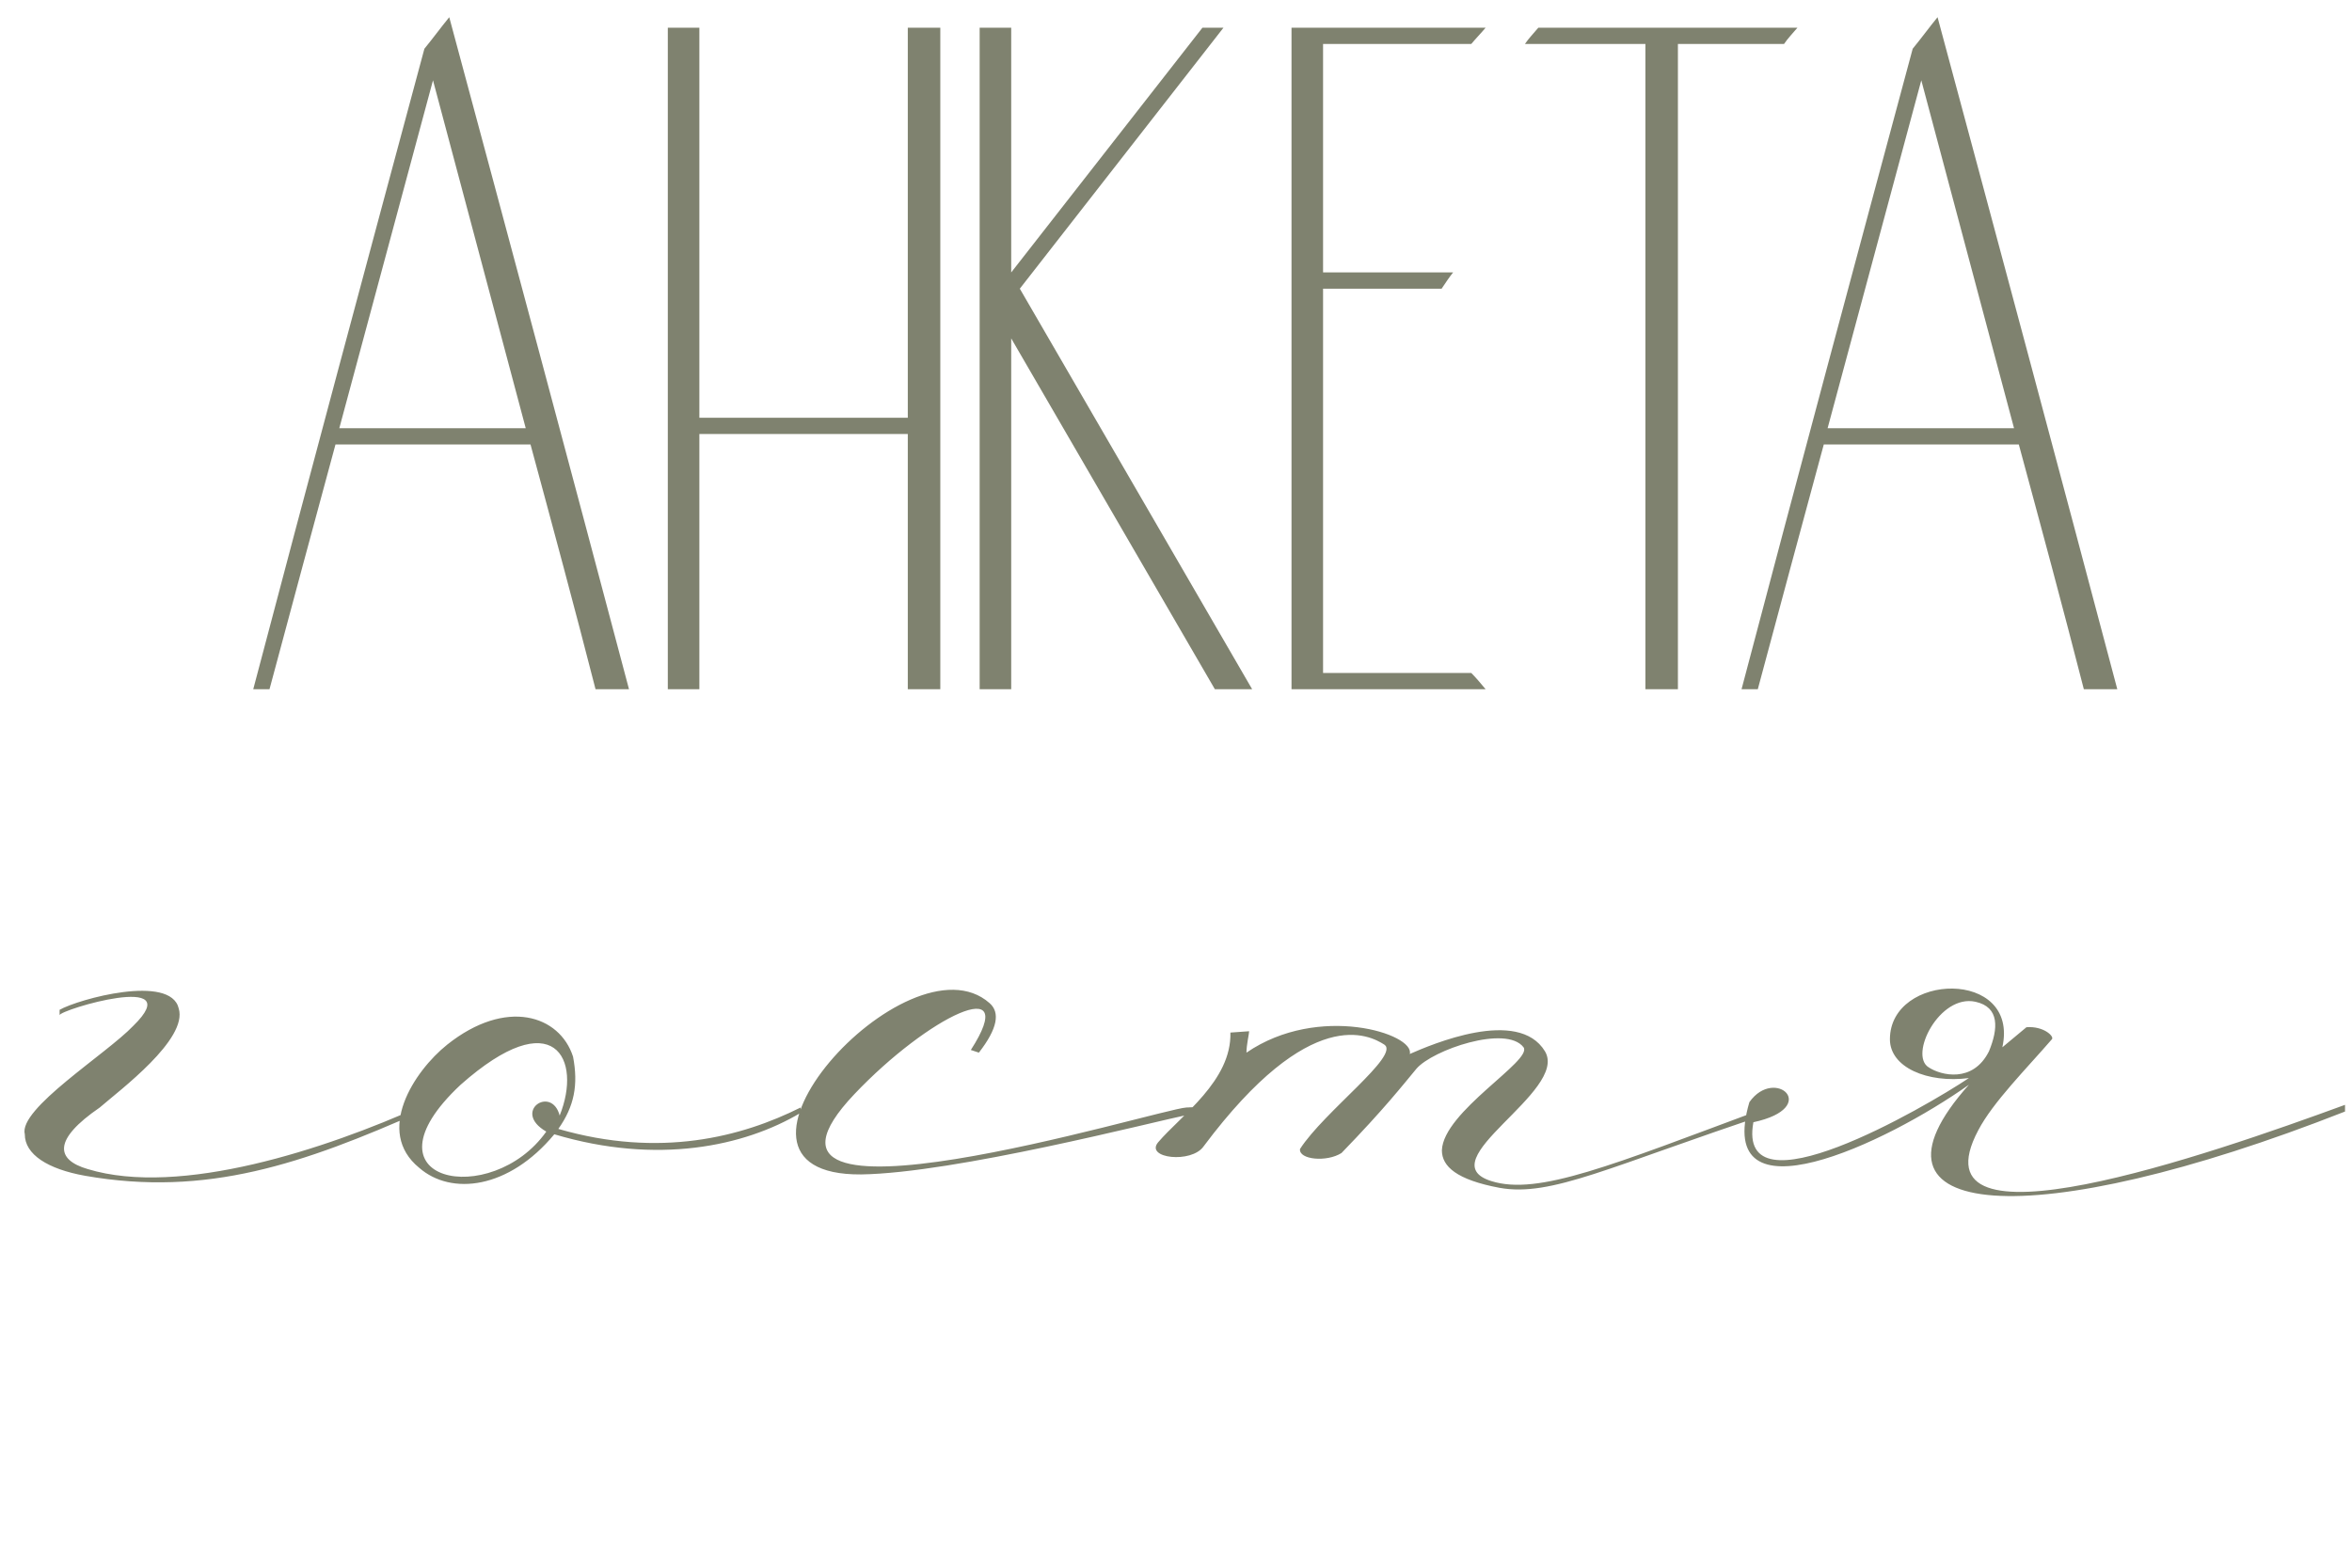 <?xml version="1.0" encoding="UTF-8"?> <svg xmlns="http://www.w3.org/2000/svg" width="123" height="82" viewBox="0 0 123 82" fill="none"><path d="M23.494 0.9C26.644 12.6 29.794 24.35 32.894 36.05H31.144C30.044 31.75 28.894 27.5 27.744 23.25H17.544C16.394 27.5 15.244 31.75 14.094 36.05H13.244C16.194 24.85 19.194 13.7 22.194 2.55C22.644 2 23.044 1.45 23.494 0.9ZM17.744 22.4H27.494L22.644 4.2L17.744 22.4ZM36.574 36.05H34.924V1.45H36.574V21.85H47.474V1.45H49.174V36.05H47.474V22.7H36.574V36.05ZM53.332 15.1L65.482 36.05H63.532L52.882 17.7V36.05H51.232V1.45H52.882V14.25L62.882 1.45H63.982L53.332 15.1ZM69.191 35.2H76.941C77.191 35.45 77.441 35.75 77.691 36.05H67.541V1.45H77.691C77.441 1.75 77.191 2 76.941 2.3H69.191V14.25H75.991C75.791 14.5 75.591 14.8 75.391 15.1H69.191V35.2ZM80.448 1.45H93.998C93.748 1.75 93.498 2 93.298 2.3H87.748V36.05H86.048V2.3H79.748C79.948 2 80.198 1.75 80.448 1.45ZM101.326 0.9C104.476 12.6 107.626 24.35 110.726 36.05H108.976C107.876 31.75 106.726 27.5 105.576 23.25H95.376C94.226 27.5 93.076 31.75 91.926 36.05H91.076C94.026 24.85 97.026 13.7 100.026 2.55C100.476 2 100.876 1.45 101.326 0.9ZM95.576 22.4H105.326L100.476 4.2L95.576 22.4Z" fill="#7F826F"></path><path d="M3.117 53.1V52.82C4.097 52.26 8.927 50.93 9.347 52.75C9.837 54.36 6.267 57.02 5.217 57.93C2.767 59.61 2.907 60.66 4.587 61.15C9.417 62.62 17.047 60.1 22.017 57.86C22.227 57.79 22.017 58 22.017 58.14C15.857 60.87 10.817 62.62 4.447 61.5C2.487 61.15 1.297 60.38 1.297 59.33C0.947 58 5.567 55.13 6.967 53.66C9.907 50.79 3.117 52.82 3.117 53.1ZM29.968 55.27C30.248 56.74 30.038 57.86 29.198 59.05C34.518 60.59 38.788 59.47 41.868 57.93V58.21C38.928 59.96 34.378 60.94 28.988 59.33C26.608 62.2 23.598 62.55 21.918 61.08C19.608 59.19 21.638 56.04 23.388 54.64C26.468 52.19 29.268 53.1 29.968 55.27ZM29.268 58.35C30.458 55.41 28.988 52.4 24.088 56.74C18.628 61.85 25.698 63.25 28.568 59.19C26.748 58.14 28.848 56.74 29.268 58.35ZM51.191 55.06L50.771 54.92C53.431 50.79 48.531 53.17 44.681 57.23C37.051 65.28 60.641 58 62.041 57.93C63.161 57.86 63.021 58 62.251 58.28C60.221 58.7 49.931 61.36 45.031 61.43C35.931 61.5 47.481 48.69 51.751 52.47C52.311 52.96 52.171 53.8 51.191 55.06ZM67.985 60.1C69.245 58.14 73.235 55.2 72.395 54.64C71.625 54.15 68.545 52.47 62.945 59.96C62.315 60.87 59.865 60.59 60.565 59.75C61.755 58.35 64.415 56.53 64.345 54.01L65.325 53.94C65.325 54.08 65.185 54.64 65.185 55.06C68.965 52.47 74.005 54.08 73.725 55.13C74.845 54.64 79.395 52.68 80.795 54.99C82.055 57.09 74.635 60.73 77.995 61.78C80.445 62.55 84.295 60.94 92.205 58C92.625 57.86 93.185 58 92.625 58.21C84.155 61.01 81.145 62.62 78.415 62.13C76.175 61.71 75.405 61.01 75.405 60.17C75.475 58.14 80.165 55.48 79.675 54.78C78.765 53.59 74.915 54.92 74.075 55.9C73.375 56.74 72.395 58 70.155 60.31C69.385 60.8 67.915 60.66 67.985 60.1ZM103.315 52.4C101.425 51.98 99.815 55.2 100.865 55.83C101.495 56.25 103.175 56.67 104.015 54.99C104.505 53.8 104.575 52.68 103.315 52.4ZM102.965 56.39C100.795 56.67 98.835 55.83 98.835 54.36C98.835 50.86 105.625 50.65 104.715 54.78L105.975 53.73C106.885 53.66 107.445 54.22 107.305 54.36C105.975 55.9 104.225 57.65 103.455 59.12C99.885 65.84 115.565 60.38 122.635 57.79V58.14C106.255 64.58 96.595 63.88 102.965 56.74C98.625 59.82 89.595 64.09 91.485 57.65C92.815 55.76 95.265 57.93 91.695 58.7C90.785 63.67 100.655 57.93 102.965 56.39Z" fill="#7F826F"></path></svg> 